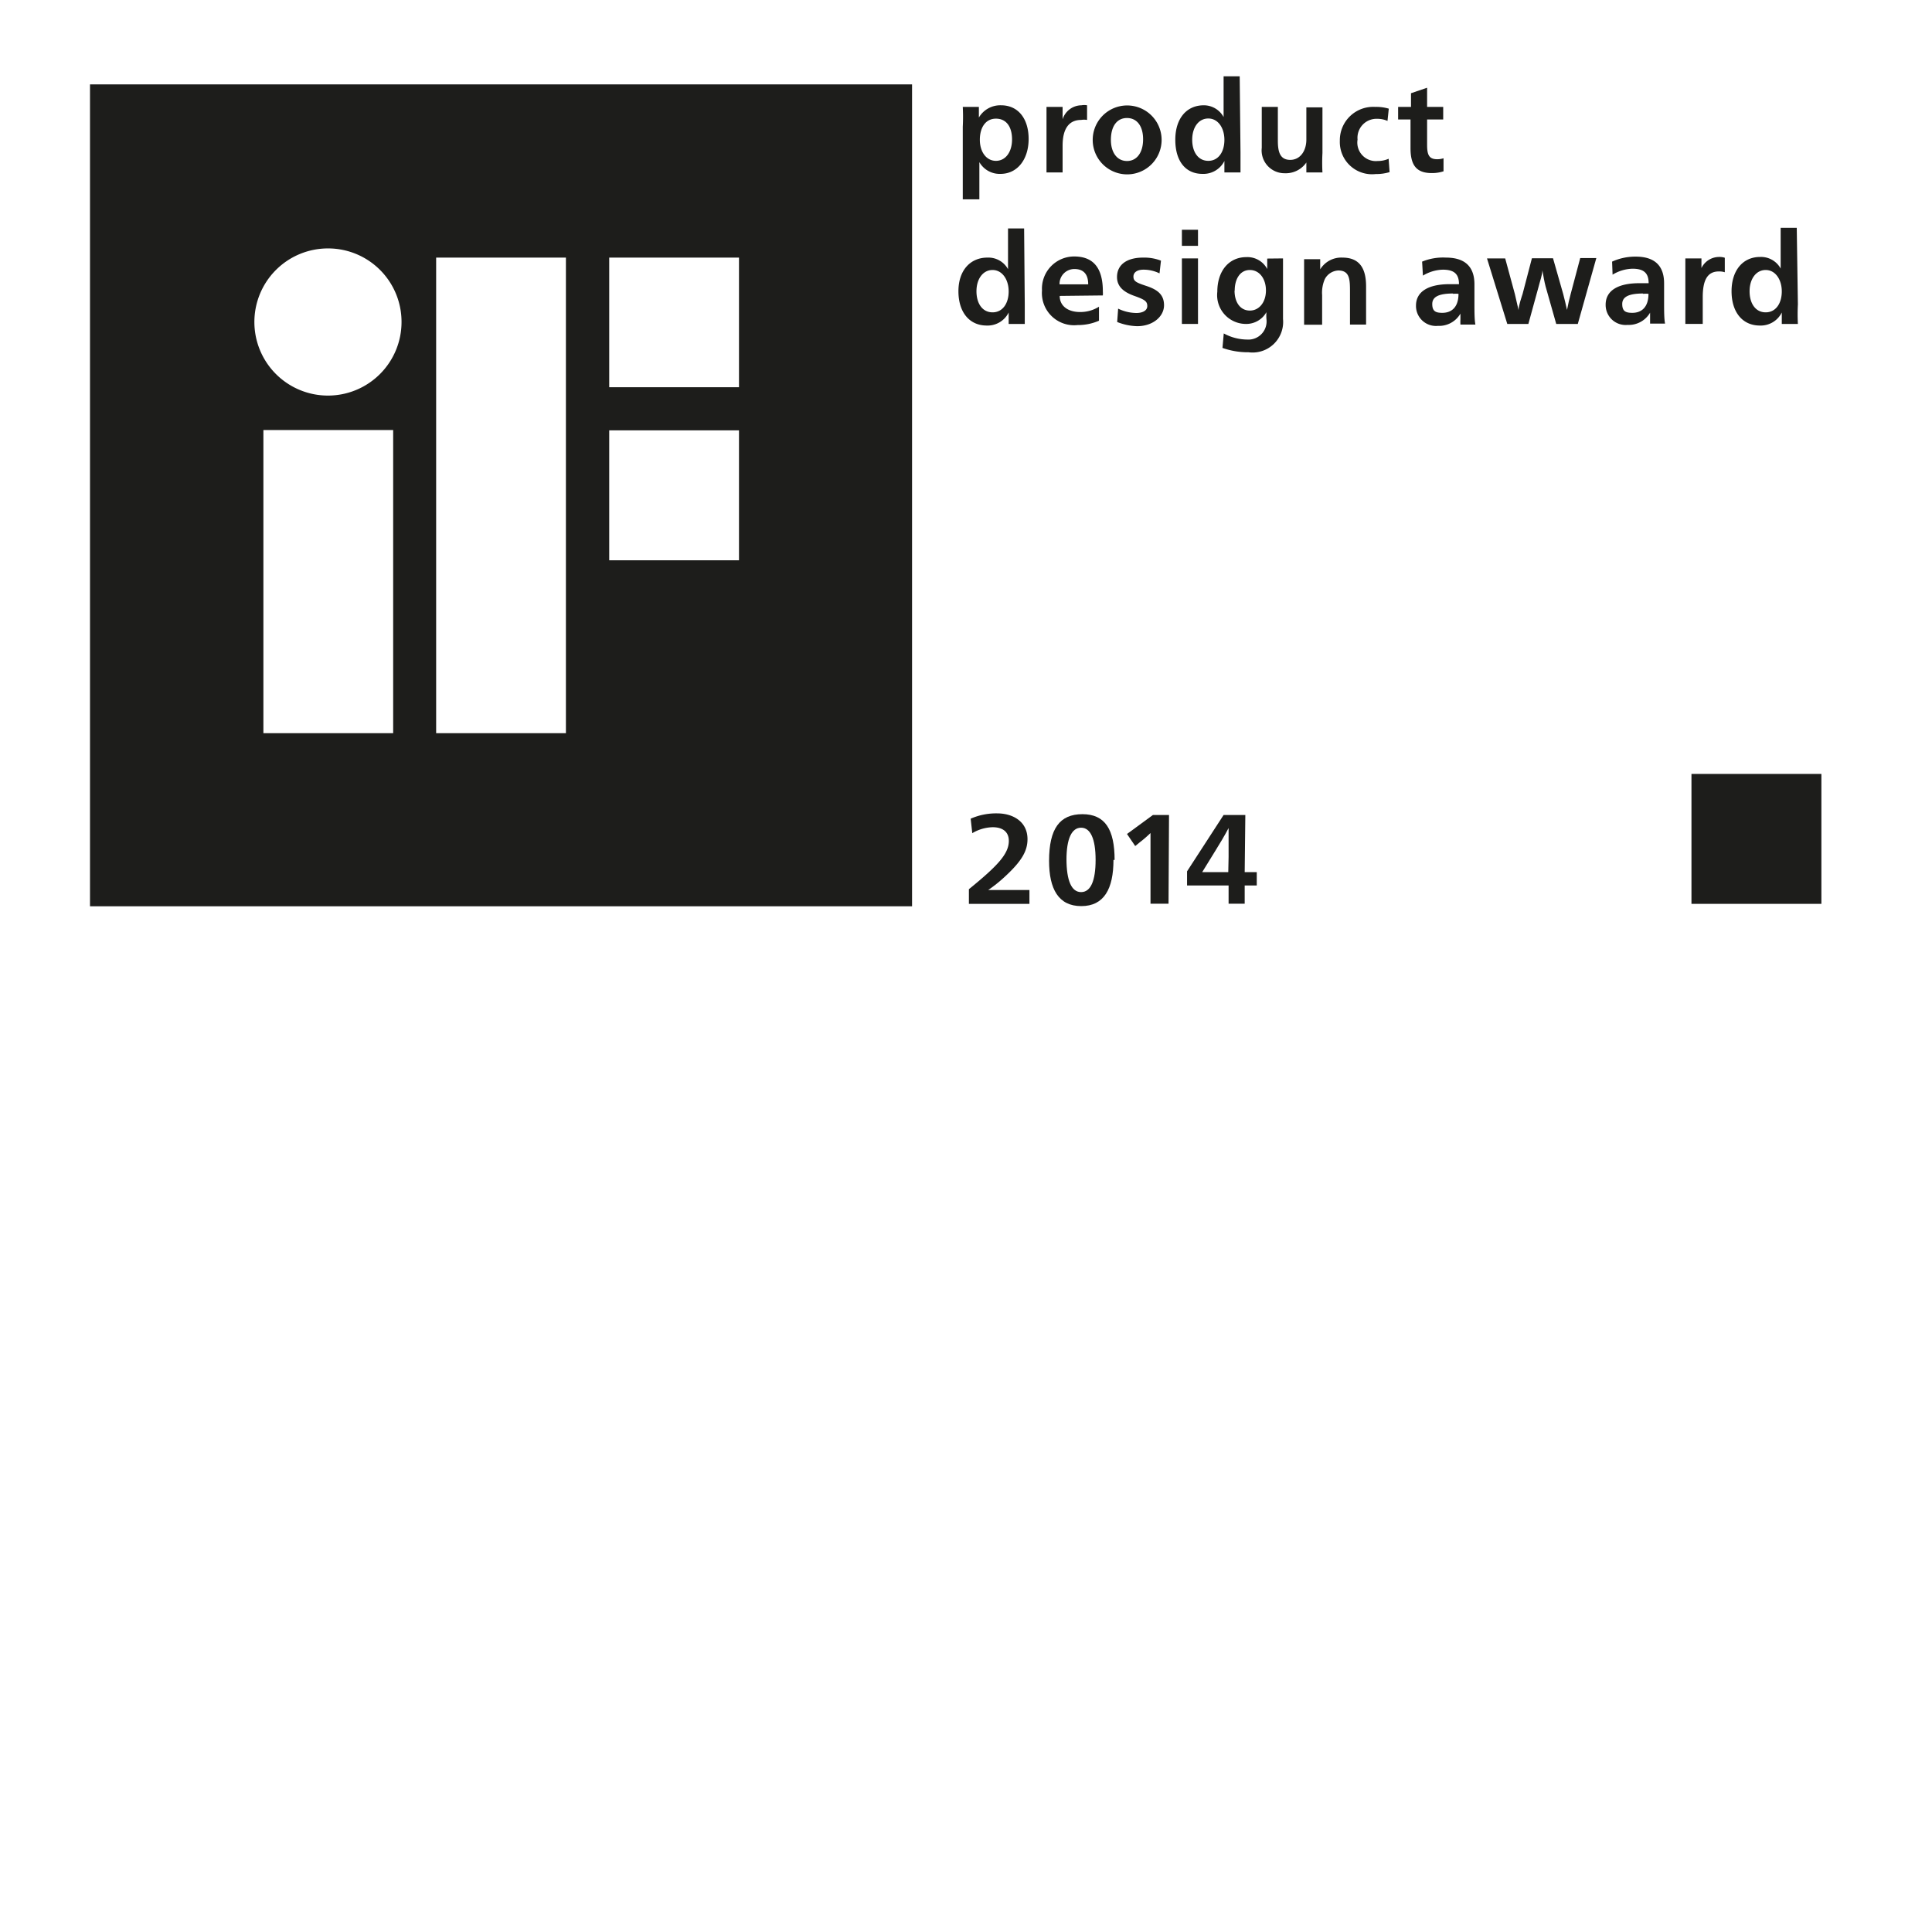 <svg id="Ebene_1" data-name="Ebene 1" xmlns="http://www.w3.org/2000/svg" viewBox="0 0 120 120"><defs><style>.cls-1{fill:#1d1d1b;}</style></defs><title>white-awards</title><path class="cls-1" d="M45.9,34.8H37.84V26.73H45.9Zm0-10.75H37.84V16H45.9ZM35.15,45.54H27.09V16h8.06ZM24.94,20a4.57,4.57,0,1,1-4.57-4.57A4.56,4.56,0,0,1,24.94,20m-8.58,6.71h8.06V45.54H16.36ZM56.65,5.24H5.59V56.29H56.65Z"/><rect class="cls-1" x="105.06" y="48.07" width="8.07" height="8.07"/><path class="cls-1" d="M60.86,8.68c0,.75.4,1.31,1,1.31s1-.55,1-1.33-.35-1.29-1-1.29-1,.56-1,1.31M59.8,7.87a11.84,11.84,0,0,0,0-1.23h1c0,.17,0,.45,0,.66h0a1.54,1.54,0,0,1,1.38-.76c1.06,0,1.71.83,1.71,2.09s-.69,2.17-1.75,2.17a1.45,1.45,0,0,1-1.31-.73h0c0,.16,0,.75,0,1v1.31H59.8Z"/><path class="cls-1" d="M66,7.41a1.24,1.24,0,0,1,1.17-.87,1,1,0,0,1,.35,0l0,.91a1.11,1.11,0,0,0-.37,0C66.39,7.45,66,8,66,9.05v1.66H65V7.85c0-.43,0-.87,0-1.21h1c0,.18,0,.55,0,.77Z"/><path class="cls-1" d="M69,8.69c0,.79.39,1.31,1,1.31s1-.52,1-1.35-.39-1.32-1-1.32-1,.49-1,1.36m3.15,0a2.14,2.14,0,0,1-4.28,0,2.14,2.14,0,1,1,4.28,0"/><path class="cls-1" d="M74.05,8.68c0,.76.37,1.31,1,1.31s1-.56,1-1.3-.39-1.33-1-1.33-1,.56-1,1.32m3,.81c0,.43,0,.88,0,1.22h-1c0-.19,0-.44,0-.71h0a1.46,1.46,0,0,1-1.36.8C73.63,10.8,73,10,73,8.68s.7-2.14,1.77-2.14A1.4,1.4,0,0,1,76,7.27h0c0-.31,0-.73,0-1.13V4.74h1Z"/><path class="cls-1" d="M81.2,10a1.55,1.55,0,0,1-1.4.76,1.42,1.42,0,0,1-1.43-1.58V6.64h1V8.75c0,.71.15,1.18.77,1.18s1-.56,1-1.26v-2h1V9.5a11.35,11.35,0,0,0,0,1.21h-1c0-.17,0-.4,0-.67Z"/><path class="cls-1" d="M86.18,7.51a1.55,1.55,0,0,0-.64-.13,1.18,1.18,0,0,0-1.22,1.29A1.15,1.15,0,0,0,85.57,10a1.63,1.63,0,0,0,.68-.14l.06.83a2.84,2.84,0,0,1-.86.12,2,2,0,0,1-2.23-2.07,2.07,2.07,0,0,1,2.19-2.1,2.7,2.7,0,0,1,.85.11Z"/><path class="cls-1" d="M86.84,7.42V6.64h.8V5.79l1-.34V6.64h1v.78h-1V9c0,.62.12.89.63.89a1.27,1.27,0,0,0,.39-.06l0,.81a2.29,2.29,0,0,1-.73.11c-.93,0-1.32-.46-1.32-1.54V7.42Z"/><path class="cls-1" d="M60.65,18.09c0,.76.37,1.31,1,1.31s1-.56,1-1.3-.4-1.33-1-1.33-1,.56-1,1.32m3,.82c0,.42,0,.87,0,1.21h-1c0-.19,0-.44,0-.71h0a1.46,1.46,0,0,1-1.36.81c-1.09,0-1.76-.84-1.76-2.13S60.26,16,61.33,16a1.39,1.39,0,0,1,1.28.72h0c0-.3,0-.73,0-1.13v-1.4h1Z"/><path class="cls-1" d="M67.59,17.66c0-.67-.33-.95-.85-.95a.92.92,0,0,0-.93.95Zm-1.77.72c0,.63.52,1,1.26,1a2.17,2.17,0,0,0,1.18-.33l0,.87a3.24,3.24,0,0,1-1.33.27,2,2,0,0,1-2.21-2.15,2,2,0,0,1,2-2.11c1.18,0,1.78.7,1.78,2.17a2,2,0,0,1,0,.25Z"/><path class="cls-1" d="M69.45,19.17a2.63,2.63,0,0,0,1.14.27c.36,0,.67-.14.67-.43s-.15-.4-.8-.63-1.08-.57-1.08-1.17C69.38,16.43,70,16,71,16a2.87,2.87,0,0,1,1.11.19l-.09.79a2.25,2.25,0,0,0-1-.23c-.36,0-.62.15-.62.43s.17.37.74.56c.72.23,1.16.53,1.16,1.22s-.68,1.3-1.67,1.3A3.59,3.59,0,0,1,69.39,20Z"/><path class="cls-1" d="M73.41,16.05h1v4.07h-1Zm0-1.78h1v1h-1Z"/><path class="cls-1" d="M76.68,18.05c0,.73.36,1.24.95,1.24s1-.53,1-1.25-.4-1.27-1-1.27-.94.55-.94,1.28m3-2v3.76a1.9,1.9,0,0,1-2.14,2.07,4.75,4.75,0,0,1-1.62-.27l.08-.9a3.08,3.08,0,0,0,1.45.38,1.13,1.13,0,0,0,1.2-1.28,3,3,0,0,1,0-.42h0a1.44,1.44,0,0,1-1.3.73,1.79,1.79,0,0,1-1.75-2c0-1.27.7-2.15,1.81-2.15a1.39,1.39,0,0,1,1.29.74h0c0-.25,0-.44,0-.65Z"/><path class="cls-1" d="M82,16.73A1.53,1.53,0,0,1,83.38,16c1.09,0,1.47.7,1.47,1.79v2.37h-1v-2c0-.78,0-1.36-.73-1.36a1,1,0,0,0-.83.53,2.1,2.1,0,0,0-.17,1v1.84H81v-2.8c0-.4,0-.83,0-1.27h1c0,.18,0,.47,0,.68Z"/><path class="cls-1" d="M90.26,18.23c-.84,0-1.3.18-1.3.65s.23.55.63.55c.56,0,1-.34,1-1.18a2.3,2.3,0,0,0-.35,0m-1.91-2A3.42,3.42,0,0,1,89.81,16c1.27,0,1.77.65,1.77,1.66,0,.31,0,.9,0,1.21,0,.48,0,1,.06,1.29h-.93a2.82,2.82,0,0,1,0-.32c0-.1,0-.23,0-.36h0a1.53,1.53,0,0,1-1.4.76,1.24,1.24,0,0,1-1.36-1.26c0-.86.75-1.33,2.09-1.33l.58,0c0-.62-.29-.9-1-.9a2.49,2.49,0,0,0-1.24.37Z"/><path class="cls-1" d="M93.62,20.12l-1.26-4.07h1.13l.6,2.21c.06.25.18.77.23,1h0c0-.27.19-.81.25-1l.58-2.22h1.31l.63,2.21c.07.25.19.77.24,1h0c.05-.27.17-.8.23-1l.59-2.22h1L98,20.12H96.66L96,17.79c-.07-.26-.15-.7-.2-1h0c0,.27-.16.71-.23,1l-.64,2.33Z"/><path class="cls-1" d="M102.06,18.23c-.84,0-1.3.18-1.3.65s.23.55.63.55c.56,0,1-.34,1-1.18a2.24,2.24,0,0,0-.35,0m-1.91-2a3.46,3.46,0,0,1,1.47-.31c1.26,0,1.76.65,1.76,1.66,0,.31,0,.9,0,1.21,0,.48,0,1,.06,1.29h-.93c0-.06,0-.2,0-.32s0-.23,0-.36h0a1.53,1.53,0,0,1-1.4.76,1.24,1.24,0,0,1-1.36-1.26c0-.86.75-1.33,2.09-1.33l.58,0c0-.62-.29-.9-1-.9a2.49,2.49,0,0,0-1.24.37Z"/><path class="cls-1" d="M105.61,16.83a1.22,1.22,0,0,1,1.17-.87,1,1,0,0,1,.35.05l0,.9a1.11,1.11,0,0,0-.37-.05c-.71,0-1,.54-1,1.6v1.66h-1.08V17.26c0-.43,0-.87,0-1.21h1c0,.18,0,.56,0,.78Z"/><path class="cls-1" d="M108.67,18.09c0,.76.37,1.31,1,1.31s1-.56,1-1.3-.4-1.33-1-1.33-1,.56-1,1.32m3,.82a11.44,11.44,0,0,0,0,1.21h-1c0-.19,0-.44,0-.71h0a1.46,1.46,0,0,1-1.36.81c-1.09,0-1.76-.84-1.76-2.13s.7-2.13,1.77-2.13a1.39,1.39,0,0,1,1.28.72h0c0-.3,0-.73,0-1.13v-1.4h1Z"/><path class="cls-1" d="M60.29,50.85a3.93,3.93,0,0,1,1.64-.33c1,0,1.89.52,1.89,1.6,0,.7-.32,1.32-1.34,2.27a8.9,8.9,0,0,1-1.1.89v0c.5,0,1.15,0,1.63,0h.93v.86H60.18v-.91c1.77-1.44,2.48-2.19,2.48-3,0-.6-.43-.85-1-.85a2.58,2.58,0,0,0-1.27.37Z"/><path class="cls-1" d="M66.24,53.33c0,1.39.32,2.08.91,2.08s.9-.69.9-2-.32-2-.9-2-.91.67-.91,2m2.92,0c0,1.79-.58,2.87-2,2.87s-2-1.07-2-2.81c0-2,.66-2.9,2.07-2.9s2,.95,2,2.84"/><path class="cls-1" d="M72.58,56.13H71.46V53.25c0-.47,0-1.22,0-1.51h0a7.15,7.15,0,0,1-.67.58l-.28.23L70,51.8l1.61-1.18h1Z"/><path class="cls-1" d="M76.31,53.23c0-.46,0-1.18,0-1.8h0c-.21.41-.6,1.06-.79,1.36l-.85,1.38h1.62Zm1,.94h.75V55h-.75v1.13h-1V55H73.73v-.88L76,50.62h1.35Z"/></svg>